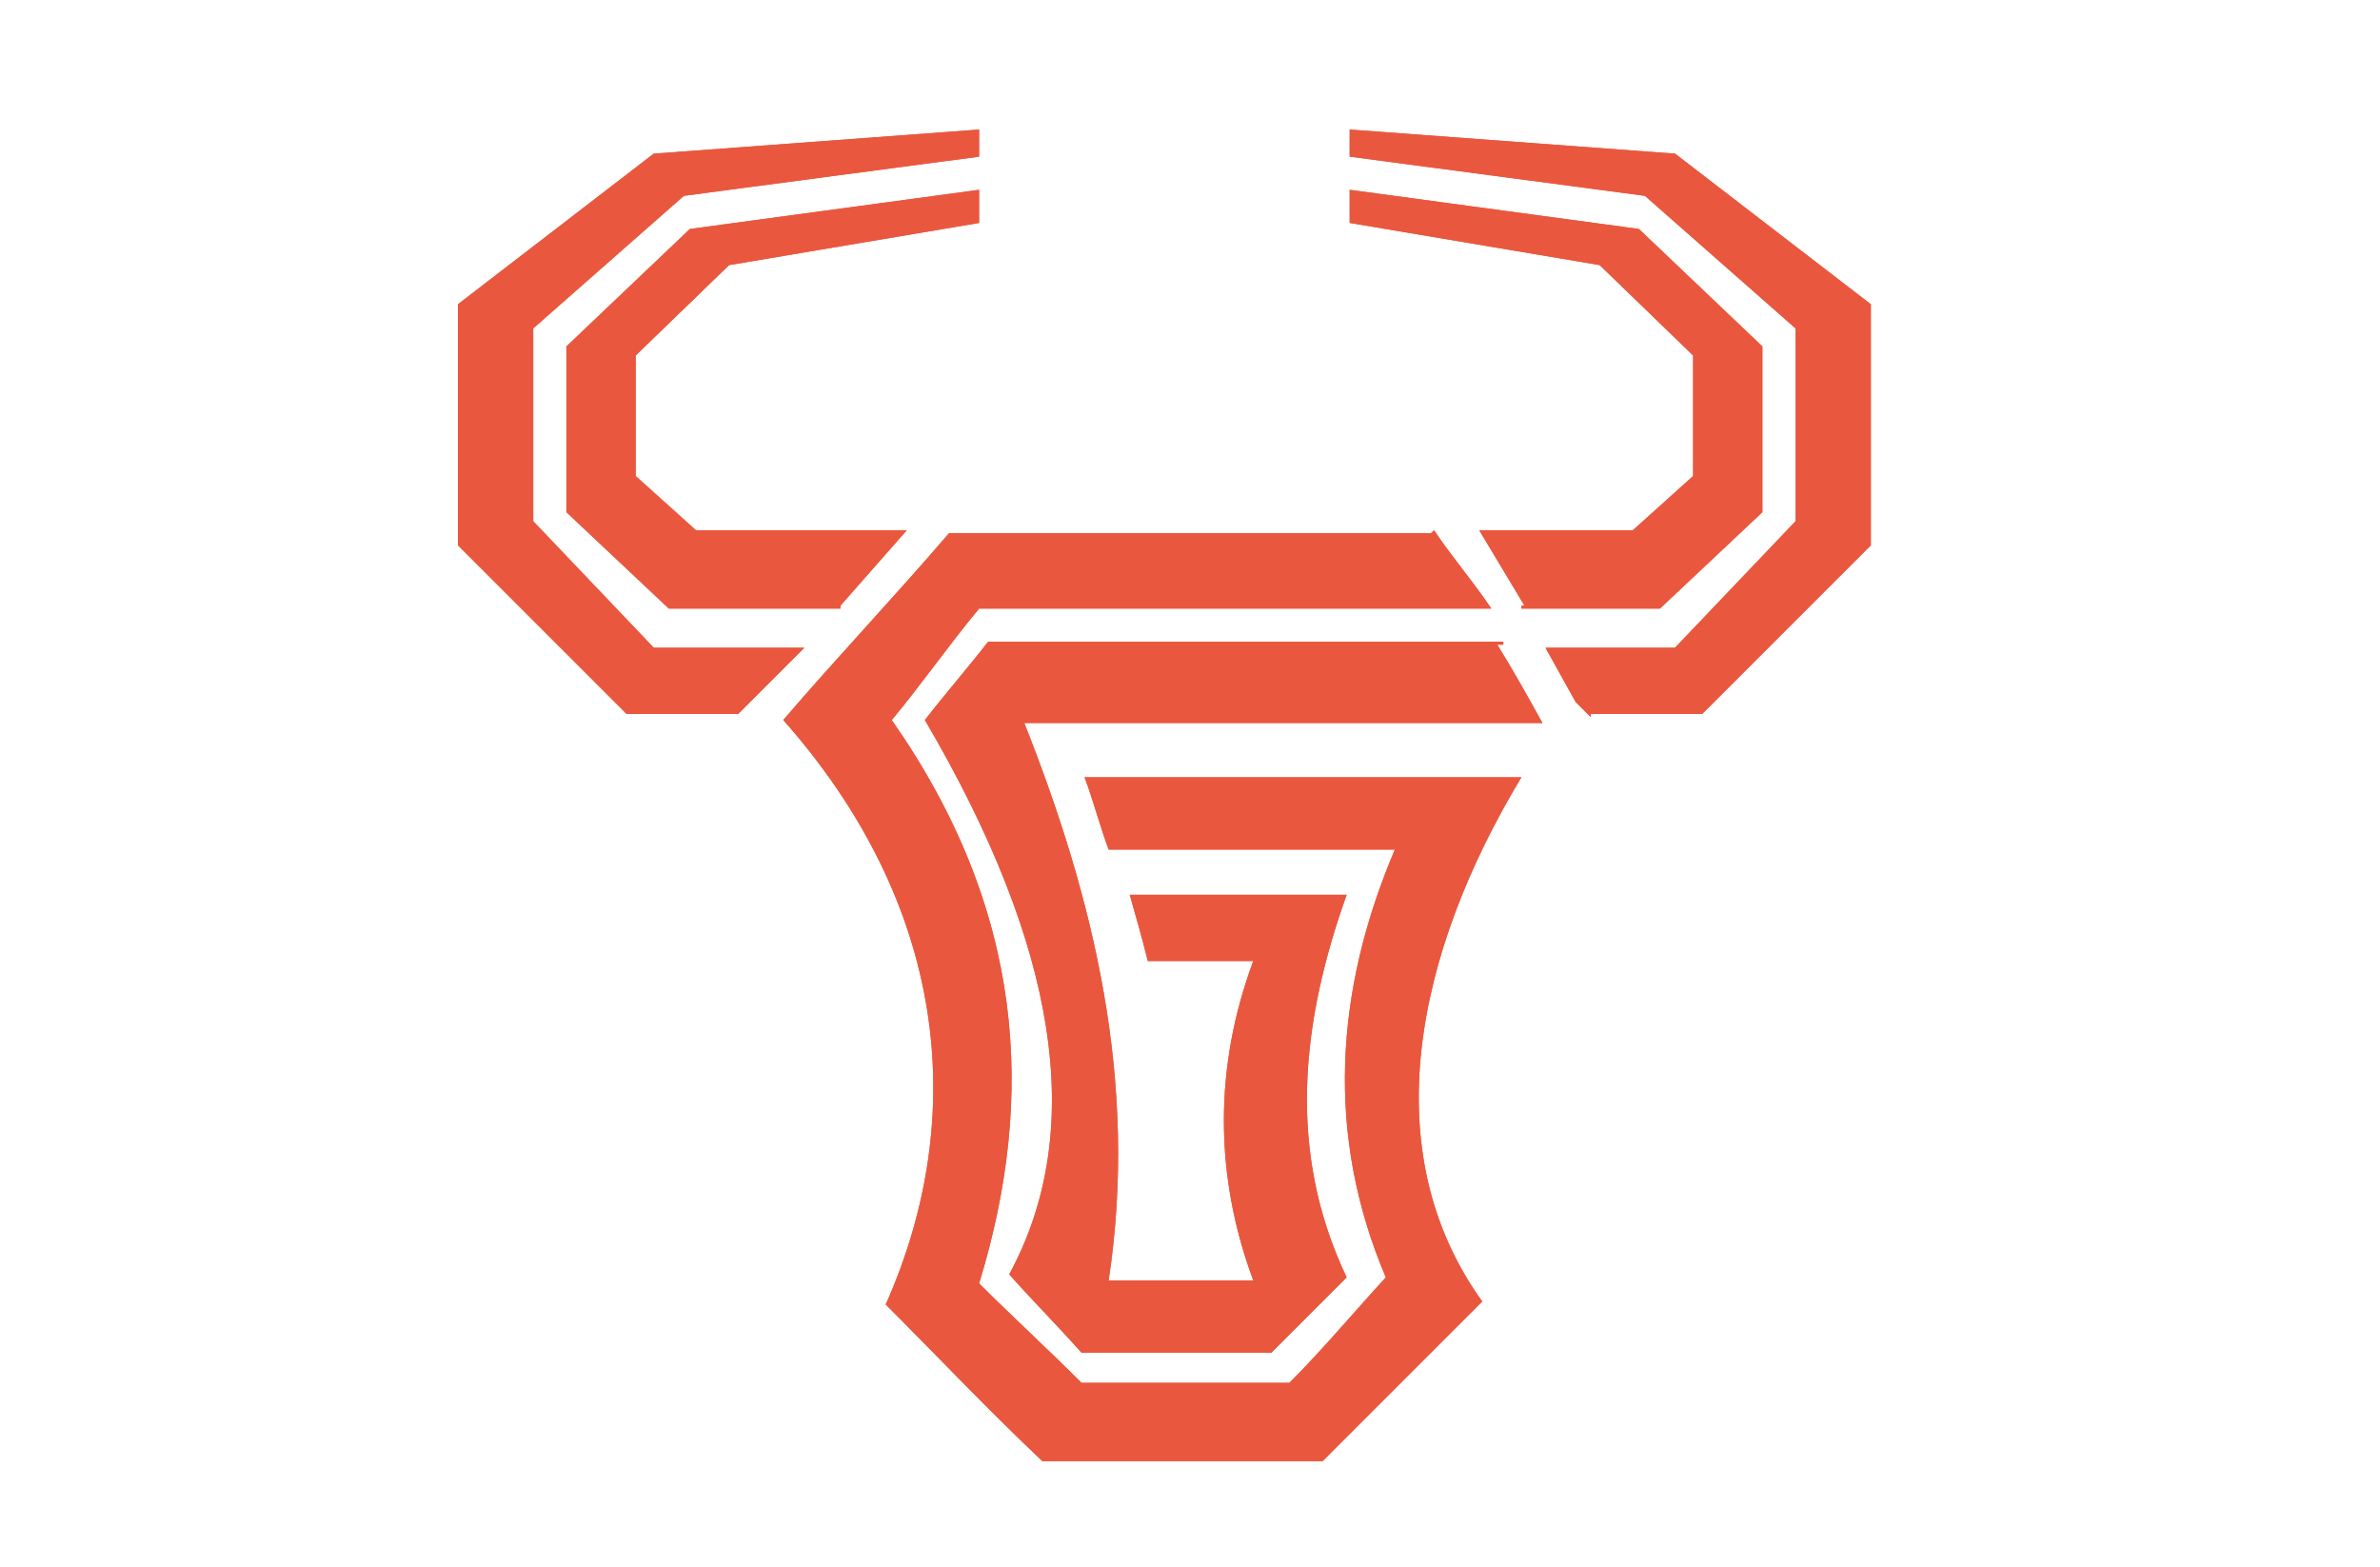 <?xml version="1.0" encoding="UTF-8"?>
<svg id="Capa_1" xmlns="http://www.w3.org/2000/svg" xmlns:xlink="http://www.w3.org/1999/xlink" version="1.1" viewBox="0 0 79 52">
  <!-- Generator: Adobe Illustrator 29.6.0, SVG Export Plug-In . SVG Version: 2.1.1 Build 207)  -->
  <defs>
    <style>
      .st0 {
        fill: none;
      }

      .st1 {
        fill-rule: evenodd;
      }

      .st1, .st2 {
        fill: #e9583e;
      }

      .st3 {
        clip-path: url(#clippath);
      }
    </style>
    <clipPath id="clippath">
      <path class="st0" d="M27.9,20.2h-5.7l-3.4-3.2v-5.5l4.1-3.9,9.6-1.3v1.1l-8.3,1.4-3.1,3v4l2,1.8h7l-2.2,2.5h0ZM52.8,23.7h3.7l5.6-5.6v-8l-6.5-5-10.8-.8v.9l9.8,1.3,5,4.4v6.4l-4,4.2h-4.3l1,1.8.5.5h0ZM50.5,20.2h4.6l3.4-3.2v-5.5l-4.1-3.9-9.6-1.3v1.1l8.3,1.4,3.1,3v4l-2,1.8h-5.1l1.5,2.5h-.1ZM47.5,17.7h-16c-1.8,2.1-3.7,4.1-5.5,6.2,5.4,6.1,6.2,13.1,3.4,19.4,1.7,1.7,3.4,3.5,5.2,5.2h9.3c1.8-1.8,3.5-3.5,5.3-5.3-3.6-5-2.2-11.6,1.3-17.4h-14.5c.3.8.5,1.6.8,2.4h9.5c-2,4.7-2.3,9.5-.3,14.2-1.1,1.2-2.1,2.4-3.2,3.5h-6.9c-1.1-1.1-2.3-2.2-3.4-3.3,1.9-6.2,1.5-12.4-2.9-18.7,1-1.2,1.9-2.5,2.9-3.7h17c-.6-.9-1.3-1.7-1.9-2.6h0ZM49.9,21.3h-17.1c-.7.9-1.4,1.7-2.1,2.6,4.4,7.5,5.4,13.6,2.8,18.4.8.9,1.6,1.7,2.4,2.6h6.3c.8-.8,1.7-1.7,2.5-2.5-2-4.2-1.5-8.5,0-12.7h-7.2c.2.7.4,1.4.6,2.2h3.5c-1.3,3.5-1.3,7.1,0,10.6h-4.8c1-6.6-.5-12.7-2.8-18.5h17.2c-.5-.9-1-1.8-1.5-2.6h.2ZM24.5,23.7h-3.7l-5.6-5.6v-8l6.5-5,10.8-.8v.9l-9.8,1.3-5,4.4v6.4l4,4.2h5l-2.3,2.3h0Z"/>
    </clipPath>
  </defs>
  <path class="st1" d="M27.9,20.2h-5.7l-3.4-3.2v-5.5l4.1-3.9,9.6-1.3v1.1l-8.3,1.4-3.1,3v4l2,1.8h7l-2.2,2.5h0ZM52.8,23.7h3.7l5.6-5.6v-8l-6.5-5-10.8-.8v.9l9.8,1.3,5,4.4v6.4l-4,4.2h-4.3l1,1.8.5.5h0ZM50.5,20.2h4.6l3.4-3.2v-5.5l-4.1-3.9-9.6-1.3v1.1l8.3,1.4,3.1,3v4l-2,1.8h-5.1l1.5,2.5h-.1ZM47.5,17.7h-16c-1.8,2.1-3.7,4.1-5.5,6.2,5.4,6.1,6.2,13.1,3.4,19.4,1.7,1.7,3.4,3.5,5.2,5.2h9.3l5.3-5.3c-3.6-5-2.2-11.6,1.3-17.4h-14.5c.3.8.5,1.6.8,2.4h9.5c-2,4.7-2.3,9.5-.3,14.2-1.1,1.2-2.1,2.4-3.2,3.5h-6.9c-1.1-1.1-2.3-2.2-3.4-3.3,1.9-6.2,1.5-12.4-2.9-18.7,1-1.2,1.9-2.5,2.9-3.7h17c-.6-.9-1.3-1.7-1.9-2.6h0ZM49.9,21.3h-17.1c-.7.9-1.4,1.7-2.1,2.6,4.4,7.5,5.4,13.6,2.8,18.4.8.9,1.6,1.7,2.4,2.6h6.3l2.5-2.5c-2-4.2-1.5-8.5,0-12.7h-7.2c.2.7.4,1.4.6,2.2h3.5c-1.3,3.5-1.3,7.1,0,10.6h-4.8c1-6.6-.5-12.7-2.8-18.5h17.2c-.5-.9-1-1.8-1.5-2.6h.2ZM24.5,23.7h-3.7l-5.6-5.6v-8l6.5-5,10.8-.8v.9l-9.8,1.3-5,4.4v6.4l4,4.2h5l-2.3,2.3h0Z"/>
  <g class="st3">
    <rect class="st2" x="15.2" y="4.3" width="46.9" height="44.2"/>
  </g>
</svg>